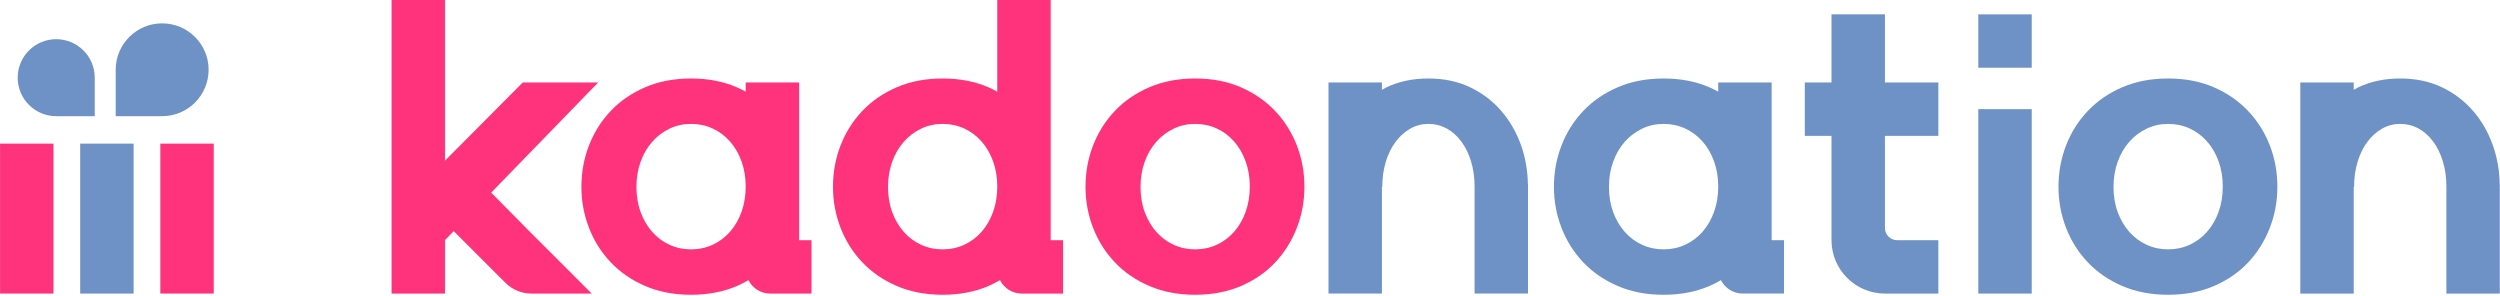 <?xml version="1.0" encoding="UTF-8"?>
<svg width="1361px" height="161px" viewBox="0 0 1361 161" version="1.1" xmlns="http://www.w3.org/2000/svg" xmlns:xlink="http://www.w3.org/1999/xlink">
    <!-- Generator: Sketch 52.6 (67491) - http://www.bohemiancoding.com/sketch -->
    <title>Group 2</title>
    <desc>Created with Sketch.</desc>
    <g id="BTC" stroke="none" stroke-width="1" fill="none" fill-rule="evenodd">
        <g id="Artboard" transform="translate(-197, -469)">
            <g id="Group-2" transform="translate(197, 469)">
                <g id="Group">
                    <path d="M1207.797,115.368 C1206.275,119.565 1204.176,123.174 1201.505,126.215 C1198.822,129.247 1195.671,131.594 1192.059,133.254 C1188.443,134.918 1184.53,135.748 1180.337,135.748 C1176.139,135.748 1172.226,134.918 1168.618,133.254 C1164.993,131.594 1161.847,129.247 1159.172,126.215 C1156.488,123.174 1154.394,119.595 1152.88,115.474 C1151.358,111.357 1150.6,106.766 1150.6,101.701 C1150.6,96.792 1151.358,92.239 1152.88,88.046 C1154.394,83.858 1156.488,80.241 1159.172,77.204 C1161.847,74.163 1164.993,71.783 1168.618,70.046 C1172.226,68.314 1176.139,67.454 1180.337,67.454 C1184.53,67.454 1188.443,68.28 1192.059,69.936 C1195.671,71.609 1198.822,73.955 1201.505,76.988 C1204.176,80.02 1206.275,83.637 1207.797,87.83 C1209.311,92.023 1210.074,96.576 1210.074,101.493 C1210.074,106.554 1209.311,111.175 1207.797,115.368 M1223.857,60.398 C1218.718,54.977 1212.49,50.678 1205.194,47.498 C1197.88,44.321 1189.596,42.733 1180.337,42.733 C1171.069,42.733 1162.755,44.321 1155.369,47.498 C1147.996,50.678 1141.739,54.977 1136.6,60.398 C1131.462,65.824 1127.514,72.071 1124.771,79.152 C1122.02,86.242 1120.638,93.751 1120.638,101.701 C1120.638,109.515 1122.02,116.961 1124.771,124.042 C1127.514,131.132 1131.462,137.379 1136.6,142.8 C1141.739,148.221 1147.996,152.52 1155.369,155.697 C1162.755,158.877 1171.069,160.47 1180.337,160.47 C1189.596,160.47 1197.923,158.877 1205.296,155.697 C1212.673,152.52 1218.901,148.221 1223.963,142.8 C1229.029,137.379 1232.934,131.132 1235.681,124.042 C1238.437,116.961 1239.806,109.515 1239.806,101.701 C1239.806,93.751 1238.437,86.242 1235.681,79.152 C1232.934,72.071 1228.991,65.824 1223.857,60.398" id="Fill-430" fill="#6E92C5"></path>
                    <path d="M933.121,115.368 C931.599,119.565 929.5,123.174 926.829,126.215 C924.145,129.247 921,131.594 917.383,133.254 C913.767,134.918 909.853,135.748 905.66,135.748 C901.463,135.748 897.55,134.918 893.942,133.254 C890.321,131.594 887.171,129.247 884.496,126.215 C881.812,123.174 879.718,119.595 878.204,115.474 C876.682,111.357 875.923,106.766 875.923,101.701 C875.923,96.792 876.682,92.239 878.204,88.046 C879.718,83.858 881.812,80.241 884.496,77.204 C887.171,74.163 890.321,71.783 893.942,70.046 C897.55,68.314 901.463,67.454 905.66,67.454 C909.853,67.454 913.767,68.28 917.383,69.936 C921,71.609 924.145,73.955 926.829,76.988 C929.5,80.02 931.599,83.637 933.121,87.83 C934.634,92.023 935.398,96.576 935.398,101.493 C935.398,106.554 934.634,111.175 933.121,115.368 Z M964.482,44.897 L935.398,44.897 L935.398,49.899 C933.825,49.043 932.205,48.23 930.518,47.498 C923.204,44.321 914.924,42.733 905.66,42.733 C896.397,42.733 888.079,44.321 880.697,47.498 C873.32,50.678 867.062,54.977 861.924,60.398 C856.785,65.824 852.838,72.071 850.095,79.152 C847.344,86.242 845.962,93.751 845.962,101.701 C845.962,109.515 847.344,116.961 850.095,124.042 C852.838,131.132 856.785,137.379 861.924,142.8 C867.062,148.221 873.32,152.52 880.697,155.697 C888.079,158.877 896.397,160.47 905.66,160.47 C914.924,160.47 923.247,158.877 930.624,155.697 C932.828,154.752 934.893,153.668 936.89,152.516 C939.086,156.832 943.525,159.818 948.706,159.818 L964.482,159.818 L971.21,159.818 L971.21,130.763 L964.482,130.763 L964.482,44.897 Z" id="Fill-431" fill="#6E92C5"></path>
                    <path d="M828.085,79.153 C825.576,72.072 821.989,65.825 817.304,60.399 C812.623,54.978 806.946,50.675 800.29,47.494 C793.625,44.318 786.079,42.729 777.638,42.729 C769.188,42.729 761.612,44.318 754.879,47.494 C753.989,47.918 753.17,48.409 752.318,48.871 L752.318,44.898 L723.238,44.898 L723.238,101.418 C723.238,101.515 723.226,101.609 723.226,101.702 L723.238,101.702 L723.238,130.764 L723.238,159.818 L752.318,159.818 L752.318,130.764 L752.318,101.702 L752.513,101.702 C752.513,96.793 753.158,92.24 754.438,88.047 C755.723,83.854 757.495,80.241 759.759,77.205 C762.019,74.164 764.677,71.784 767.738,70.047 C770.786,68.311 774.089,67.451 777.638,67.451 C781.182,67.451 784.48,68.281 787.541,69.937 C790.59,71.61 793.248,73.952 795.516,76.989 C797.776,80.021 799.548,83.638 800.833,87.831 C802.113,92.024 802.758,96.573 802.758,101.477 L802.758,144.825 L802.758,159.818 L831.846,159.818 L831.846,144.825 L831.846,129.714 L831.846,103.248 L831.846,101.702 L831.846,101.685 L831.846,100.516 L831.795,100.516 C831.676,93.007 830.468,85.883 828.085,79.153" id="Fill-432" fill="#6E92C5"></path>
                    <path d="M1360.893,101.686 L1360.893,100.517 L1360.846,100.517 C1360.727,93.008 1359.519,85.884 1357.132,79.154 C1354.627,72.073 1351.04,65.822 1346.355,60.4 C1341.674,54.979 1335.997,50.676 1329.345,47.495 C1322.681,44.319 1315.13,42.731 1306.689,42.731 C1298.243,42.731 1290.667,44.319 1283.934,47.495 C1283.044,47.919 1282.217,48.41 1281.369,48.868 L1281.369,44.899 L1252.285,44.899 L1252.285,101.419 C1252.285,101.517 1252.277,101.606 1252.277,101.703 L1252.285,101.703 L1252.285,130.761 L1252.285,159.82 L1281.369,159.82 L1281.369,130.761 L1281.369,101.703 L1281.564,101.703 C1281.564,96.794 1282.209,92.241 1283.489,88.044 C1284.774,83.855 1286.542,80.243 1288.81,77.206 C1291.07,74.165 1293.728,71.781 1296.789,70.044 C1299.842,68.312 1303.14,67.452 1306.689,67.452 C1310.233,67.452 1313.531,68.278 1316.592,69.938 C1319.645,71.607 1322.299,73.953 1324.572,76.99 C1326.827,80.022 1328.599,83.635 1329.888,87.832 C1331.164,92.025 1331.813,96.574 1331.813,101.483 L1331.813,144.827 L1331.813,159.82 L1360.893,159.82 L1360.893,144.827 L1360.893,129.715 L1360.893,103.249 L1360.893,101.703 L1360.897,101.703 C1360.897,101.699 1360.893,101.69 1360.893,101.686" id="Fill-433" fill="#6E92C5"></path>
                    <path d="M1026.157,7.815 L997.078,7.815 L997.078,44.899 L982.535,44.899 L982.535,73.953 L997.078,73.953 L997.078,130.761 C997.078,146.808 1010.098,159.819 1026.157,159.819 L1055.237,159.819 L1055.237,130.761 L1032.801,130.761 C1029.134,130.761 1026.157,127.792 1026.157,124.124 L1026.157,73.953 L1055.237,73.953 L1055.237,44.899 L1026.157,44.899 L1026.157,7.815 Z" id="Fill-434" fill="#6E92C5"></path>
                    <polygon id="Fill-435" fill="#6E92C5" points="1076.99 36.868 1106.07 36.868 1106.07 7.818 1076.99 7.818"></polygon>
                    <polygon id="Fill-436" fill="#6E92C5" points="1076.99 159.819 1106.07 159.819 1106.07 59.425 1076.99 59.425"></polygon>
                    <path d="M678.107,115.368 C676.585,119.565 674.486,123.174 671.811,126.215 C669.127,129.247 665.982,131.594 662.369,133.254 C658.749,134.918 654.84,135.748 650.647,135.748 C646.445,135.748 642.536,134.918 638.924,133.254 C635.303,131.594 632.157,129.247 629.482,126.215 C626.798,123.174 624.704,119.595 623.186,115.474 C621.668,111.357 620.91,106.766 620.91,101.701 C620.91,96.792 621.668,92.239 623.186,88.046 C624.704,83.858 626.798,80.241 629.482,77.204 C632.157,74.163 635.303,71.783 638.924,70.046 C642.536,68.314 646.445,67.454 650.647,67.454 C654.84,67.454 658.749,68.28 662.369,69.936 C665.982,71.609 669.127,73.955 671.811,76.988 C674.486,80.02 676.585,83.637 678.107,87.83 C679.621,92.023 680.384,96.576 680.384,101.493 C680.384,106.554 679.621,111.175 678.107,115.368 M705.991,79.152 C703.244,72.071 699.301,65.824 694.163,60.398 C689.024,54.977 682.8,50.678 675.5,47.498 C668.19,44.321 659.906,42.733 650.647,42.733 C641.379,42.733 633.065,44.321 625.679,47.498 C618.302,50.678 612.044,54.977 606.906,60.398 C601.772,65.824 597.82,72.071 595.081,79.152 C592.33,86.242 590.948,93.751 590.948,101.701 C590.948,109.515 592.33,116.961 595.081,124.042 C597.82,131.132 601.772,137.379 606.906,142.8 C612.044,148.221 618.302,152.52 625.679,155.697 C633.065,158.877 641.379,160.47 650.647,160.47 C659.906,160.47 668.229,158.877 675.606,155.697 C682.983,152.52 689.211,148.221 694.273,142.8 C699.339,137.379 703.244,131.132 705.991,124.042 C708.747,116.961 710.117,109.515 710.117,101.701 C710.117,93.751 708.747,86.242 705.991,79.152" id="Fill-437" fill="#FF337B"></path>
                    <path d="M534.339,126.213 C531.655,129.249 528.505,131.596 524.893,133.252 C521.276,134.92 517.363,135.75 513.174,135.75 C508.977,135.75 505.064,134.92 501.452,133.252 C497.831,131.596 494.681,129.249 492.01,126.213 C489.326,123.172 487.232,119.597 485.714,115.476 C484.196,111.355 483.433,106.764 483.433,101.703 C483.433,96.794 484.196,92.241 485.714,88.044 C487.232,83.855 489.326,80.243 492.01,77.206 C494.681,74.165 497.831,71.781 501.452,70.044 C505.064,68.312 508.977,67.452 513.174,67.452 C517.363,67.452 521.276,68.278 524.893,69.938 C528.505,71.607 531.655,73.953 534.339,76.99 C537.014,80.022 539.108,83.635 540.63,87.828 C542.148,92.025 542.907,96.578 542.907,101.491 C542.907,106.552 542.148,111.173 540.63,115.366 C539.108,119.567 537.014,123.172 534.339,126.213 Z M571.996,0.009 L542.907,0.009 L542.907,49.897 C541.334,49.041 539.719,48.232 538.027,47.495 C530.718,44.319 522.43,42.731 513.174,42.731 C503.902,42.731 495.588,44.319 488.203,47.495 C480.83,50.676 474.568,54.979 469.434,60.4 C464.295,65.822 460.352,72.073 457.605,79.154 C454.853,86.24 453.476,93.753 453.476,101.703 C453.476,109.517 454.853,116.958 457.605,124.04 C460.352,131.13 464.295,137.381 469.434,142.798 C474.568,148.219 480.83,152.522 488.203,155.699 C495.588,158.879 503.902,160.472 513.174,160.472 C522.43,160.472 530.752,158.879 538.133,155.699 C540.338,154.75 542.403,153.666 544.4,152.518 C546.6,156.83 551.035,159.82 556.211,159.82 L571.996,159.82 L578.724,159.82 L578.724,130.761 L571.996,130.761 L571.996,0.009 Z" id="Fill-438" fill="#FF337B"></path>
                    <path d="M397.377,126.213 C394.694,129.249 391.548,131.596 387.936,133.252 C384.315,134.92 380.406,135.75 376.217,135.75 C372.016,135.75 368.107,134.92 364.49,133.252 C360.874,131.596 357.724,129.249 355.053,126.213 C352.369,123.172 350.27,119.597 348.753,115.476 C347.239,111.355 346.476,106.764 346.476,101.703 C346.476,96.794 347.239,92.241 348.753,88.044 C350.27,83.855 352.369,80.243 355.053,77.206 C357.724,74.165 360.874,71.781 364.49,70.044 C368.107,68.312 372.016,67.452 376.217,67.452 C380.406,67.452 384.315,68.278 387.936,69.938 C391.548,71.607 394.694,73.953 397.377,76.99 C400.053,80.022 402.151,83.635 403.673,87.828 C405.191,92.025 405.95,96.578 405.95,101.491 C405.95,106.552 405.191,111.173 403.673,115.366 C402.151,119.567 400.053,123.172 397.377,126.213 Z M435.038,44.899 L405.95,44.899 L405.95,49.897 C404.377,49.041 402.762,48.232 401.066,47.495 C393.757,44.319 385.472,42.731 376.217,42.731 C366.945,42.731 358.631,44.319 351.246,47.495 C343.869,50.676 337.611,54.979 332.477,60.4 C327.338,65.822 323.391,72.073 320.648,79.154 C317.896,86.24 316.518,93.753 316.518,101.703 C316.518,109.517 317.896,116.958 320.648,124.04 C323.391,131.13 327.338,137.381 332.477,142.798 C337.611,148.219 343.869,152.522 351.246,155.699 C358.631,158.879 366.945,160.472 376.217,160.472 C385.472,160.472 393.795,158.879 401.176,155.699 C403.377,154.75 405.446,153.666 407.442,152.518 C409.643,156.83 414.078,159.82 419.254,159.82 L435.038,159.82 L441.767,159.82 L441.767,130.761 L435.038,130.761 L435.038,44.899 Z" id="Fill-439" fill="#FF337B"></path>
                    <path d="M267.389,104.862 L325.659,44.899 L284.589,44.899 L242.247,87.455 L242.247,0.009 L213.167,0.009 L213.167,159.82 L242.247,159.82 L242.247,130.727 L246.996,125.84 L275.156,153.971 C278.904,157.715 283.987,159.82 289.282,159.82 L322.136,159.82 L288.078,125.785 L267.389,104.862 Z" id="Fill-440" fill="#FF337B"></path>
                    <path d="M30.6,21.335 C19.018,21.335 9.627,30.716 9.627,42.287 C9.627,53.862 19.018,63.248 30.6,63.248 L51.578,63.248 L51.578,42.287 C51.578,30.716 42.183,21.335 30.6,21.335" id="Fill-441" fill="#6E92C5"></path>
                    <path d="M88.27,12.716 C74.305,12.716 62.981,24.029 62.981,37.98 L62.981,63.247 L88.27,63.247 C102.236,63.247 113.564,51.935 113.564,37.98 C113.564,24.029 102.236,12.716 88.27,12.716" id="Fill-442" fill="#6E92C5"></path>
                    <polygon id="Fill-443" fill="#6E92C5" points="43.655 159.815 72.735 159.815 72.735 78.192 43.655 78.192"></polygon>
                    <polygon id="Fill-444" fill="#FF337B" points="87.277 159.815 116.361 159.815 116.361 78.192 87.277 78.192"></polygon>
                    <polygon id="Fill-445" fill="#FF337B" points="0.028 159.815 29.108 159.815 29.108 78.192 0.028 78.192"></polygon>
                </g>
            </g>
        </g>
    </g>
</svg>